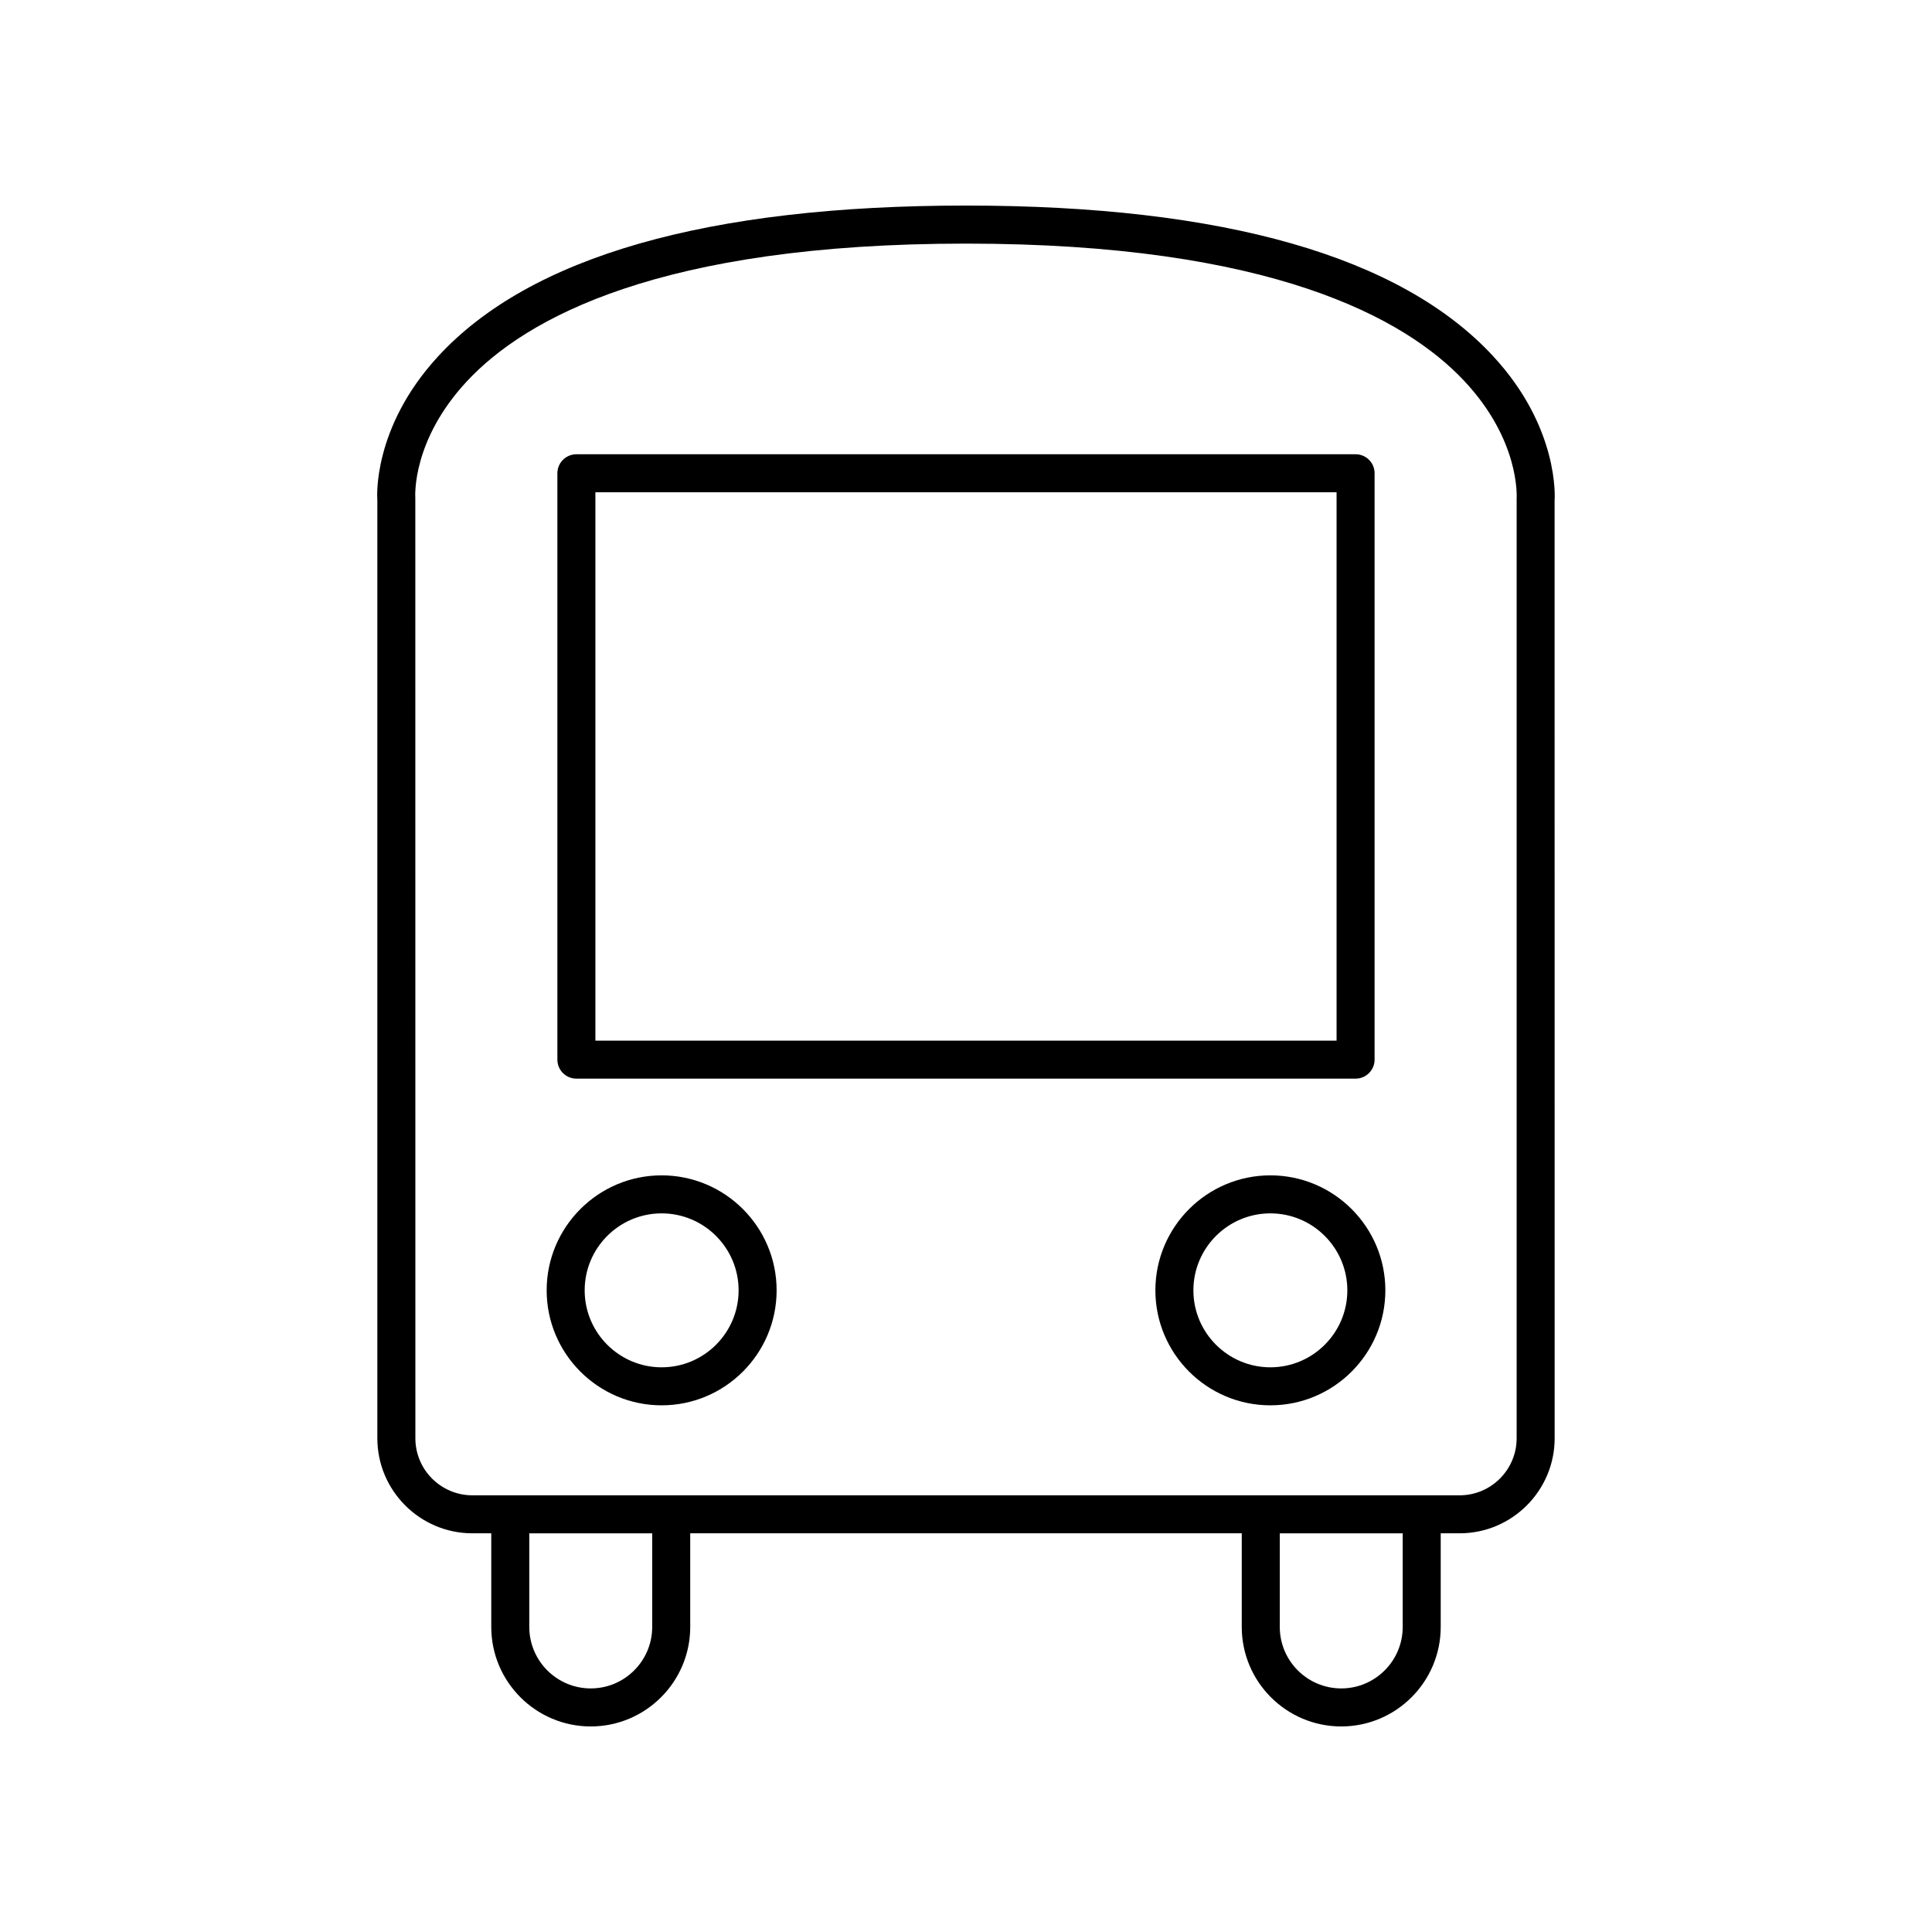 <?xml version="1.0" encoding="UTF-8"?>
<!-- The Best Svg Icon site in the world: iconSvg.co, Visit us! https://iconsvg.co -->
<svg fill="#000000" width="800px" height="800px" version="1.1" viewBox="144 144 512 512" xmlns="http://www.w3.org/2000/svg">
 <g>
  <path d="m539.72 238.41c-24.523-26.5-71.527-39.934-139.72-39.934-68.426 0-115.51 13.461-139.93 40.004-17.445 18.957-16.117 37.539-16.07 37.902v248.77c0 13.891 11.301 25.191 25.191 25.191h5v24.816c-0.004 14.539 11.824 26.367 26.359 26.367 14.539 0 26.367-11.828 26.367-26.367v-24.816h146.16v24.816c0 14.539 11.824 26.367 26.363 26.367 14.535 0 26.363-11.828 26.363-26.367v-24.816h5.004c13.891 0 25.191-11.301 25.191-25.191l-0.016-248.38c0.059-0.781 1.289-19.391-16.266-38.359zm-222.88 336.75c0 8.984-7.305 16.289-16.289 16.289-8.98 0-16.285-7.305-16.285-16.289v-24.816h32.574zm198.89 0c0 8.984-7.305 16.289-16.285 16.289-8.984 0-16.289-7.305-16.289-16.289v-24.816h32.574zm30.195-298.77v248.77c0 8.336-6.781 15.113-15.113 15.113h-261.62c-8.336 0-15.113-6.781-15.113-15.113l-0.016-249.15c-0.043-0.621-0.887-15.371 13.723-31.02 15.504-16.621 51.027-36.43 132.22-36.43 80.906 0 116.45 19.785 132.02 36.379 14.711 15.68 13.953 30.473 13.898 31.453z"/>
  <path d="m319.34 455.48c-16.801 0-30.469 13.672-30.469 30.473s13.668 30.473 30.469 30.473c16.801 0 30.473-13.672 30.473-30.473s-13.672-30.473-30.473-30.473zm0 50.871c-11.246 0-20.395-9.152-20.395-20.398 0-11.246 9.145-20.398 20.395-20.398 11.246 0 20.398 9.152 20.398 20.398 0 11.25-9.152 20.398-20.398 20.398z"/>
  <path d="m480.66 455.48c-16.801 0-30.473 13.672-30.473 30.473s13.672 30.473 30.473 30.473 30.473-13.672 30.473-30.473c0.004-16.801-13.668-30.473-30.473-30.473zm0 50.871c-11.246 0-20.398-9.152-20.398-20.398 0-11.246 9.152-20.398 20.398-20.398s20.398 9.152 20.398 20.398c0 11.25-9.148 20.398-20.398 20.398z"/>
  <path d="m296.75 429.85h206.49c2.785 0 5.039-2.254 5.039-5.039v-155.39c0-2.785-2.254-5.039-5.039-5.039l-206.49 0.004c-2.785 0-5.039 2.254-5.039 5.039v155.39c0 2.781 2.254 5.035 5.039 5.035zm5.035-155.39h196.42v145.32l-196.42 0.004z"/>
 </g>
</svg>